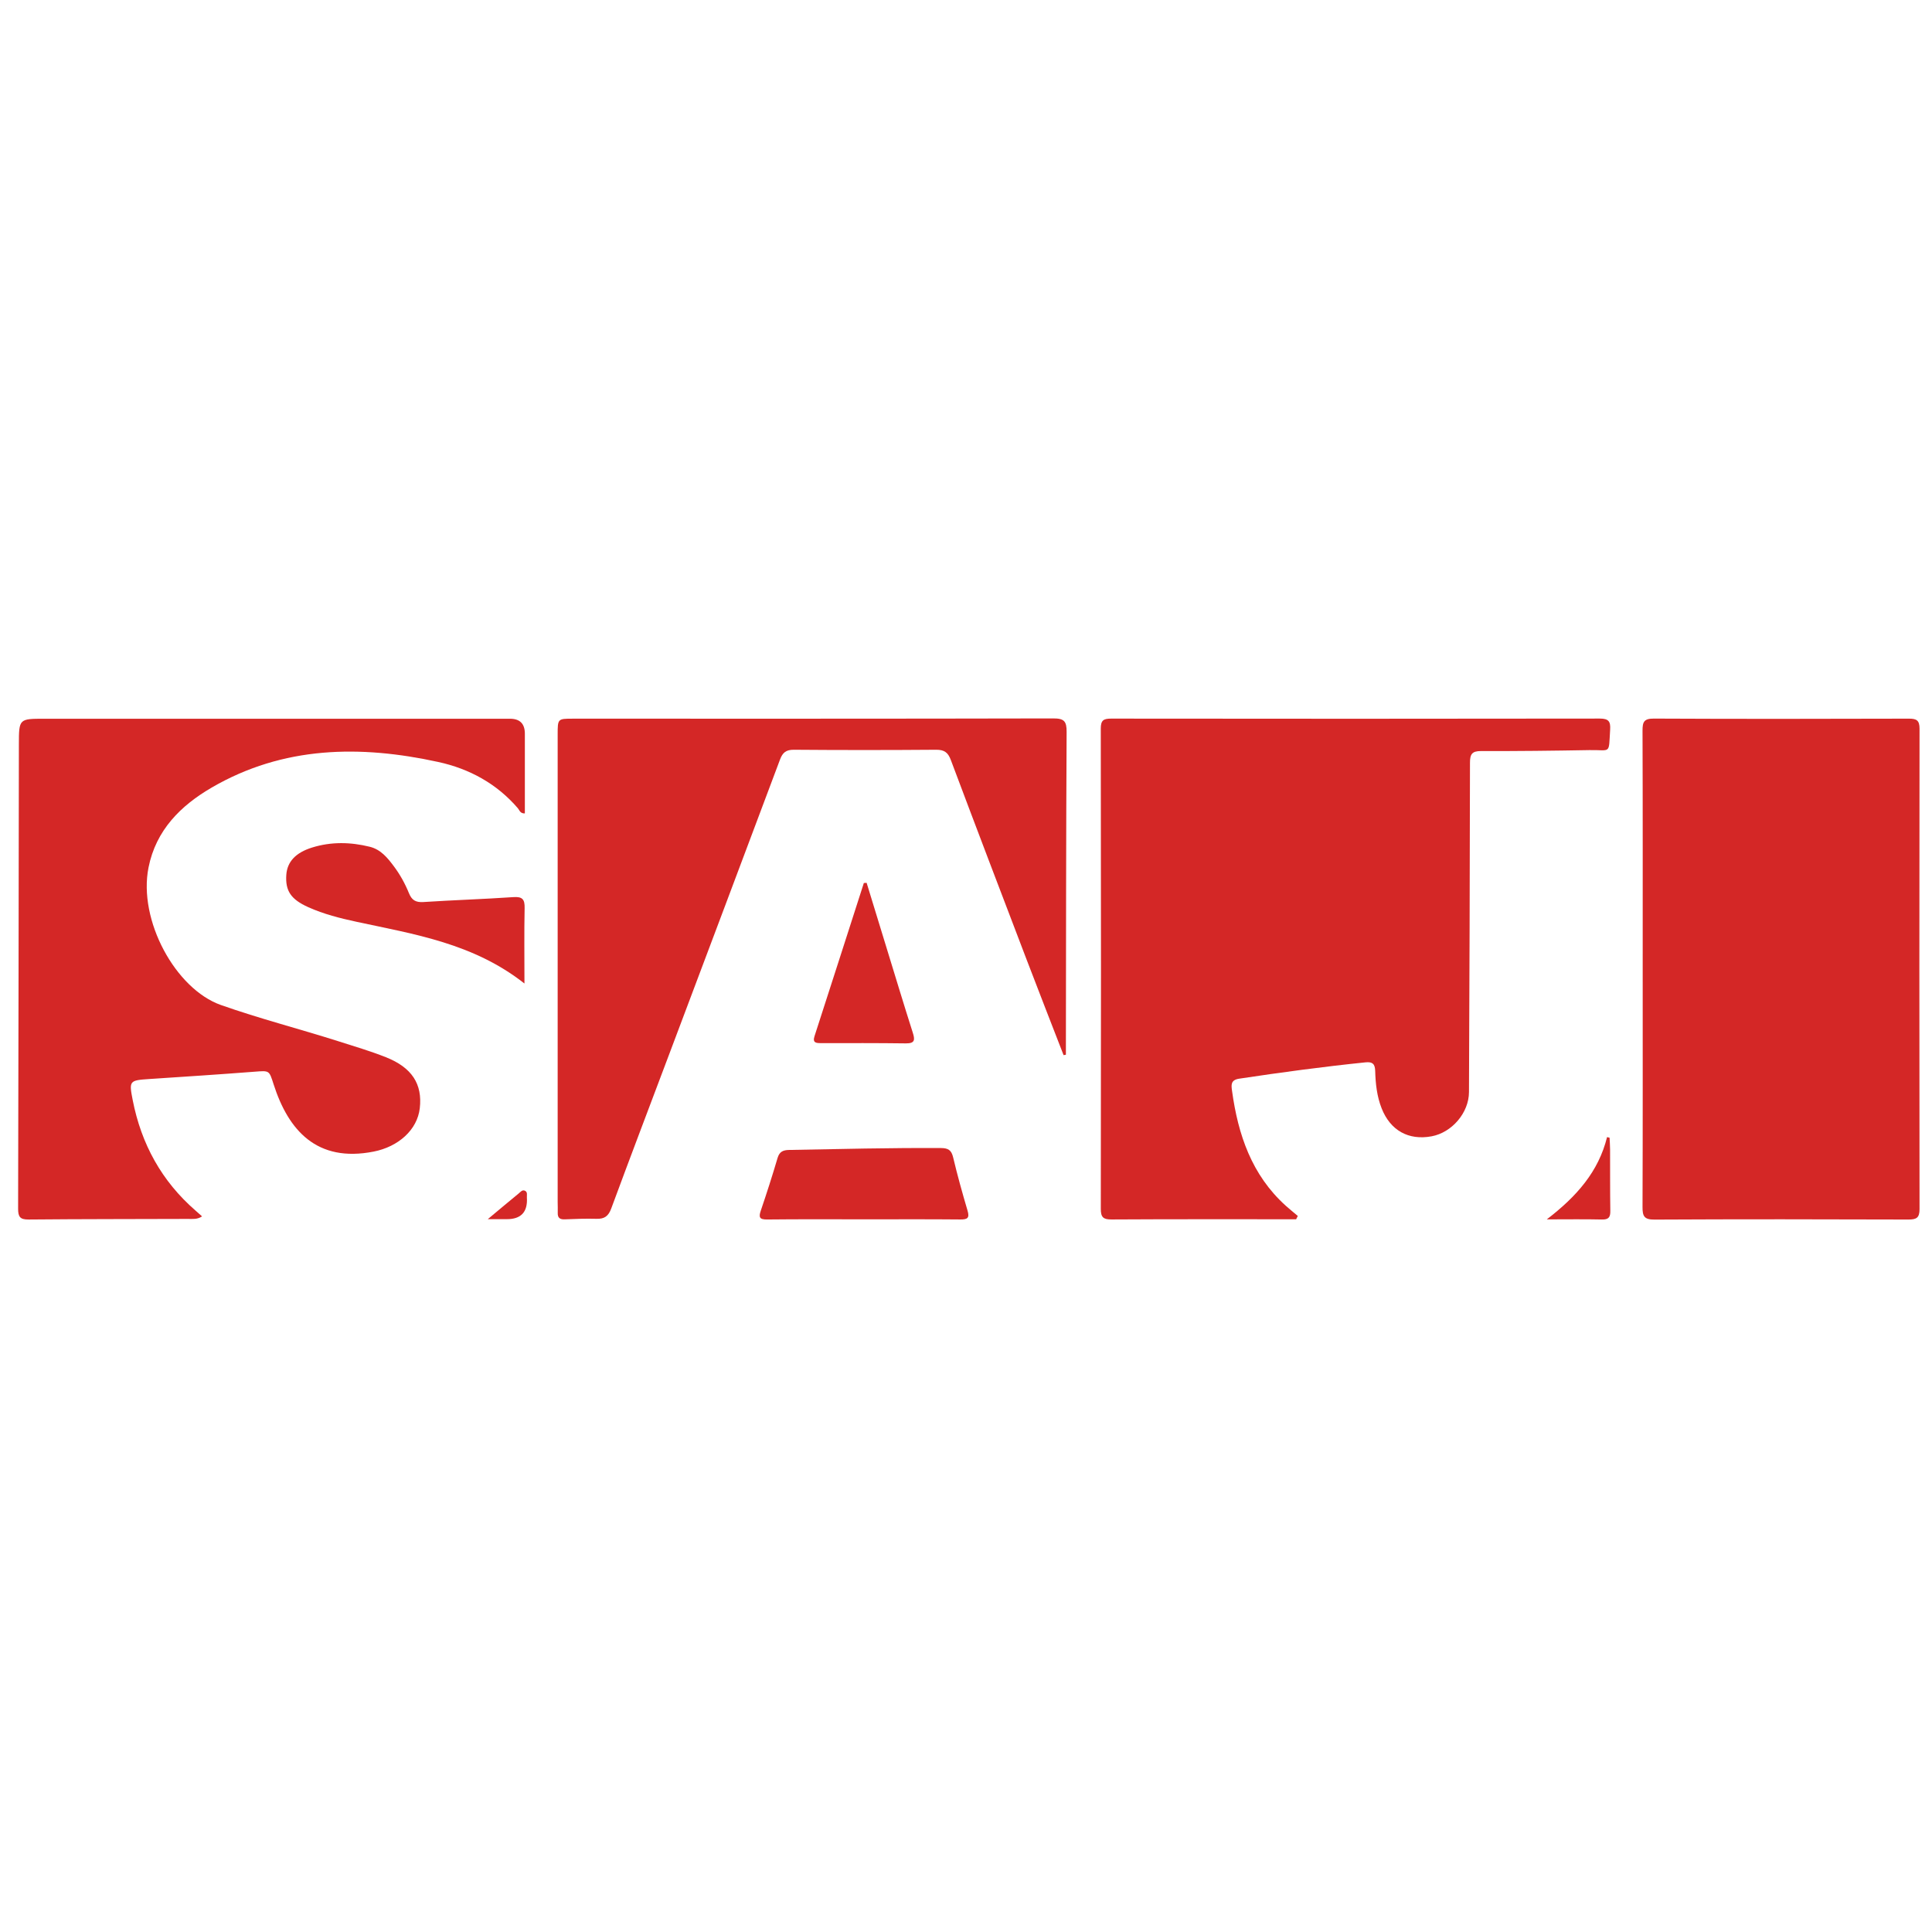<?xml version="1.0" encoding="UTF-8"?>
<svg xmlns="http://www.w3.org/2000/svg" width="320" height="320" viewBox="0 0 320 320" fill="none">
  <g clip-path="url(#clip0_475_36)">
    <path d="M214.674 201.947C214.227 201.947 213.78 201.947 213.333 201.947C203.593 201.947 193.857 201.926 184.117 201.982C182.754 201.989 182.324 201.637 182.328 200.229C182.367 173.714 182.367 147.195 182.324 120.68C182.324 119.324 182.754 119.021 184.029 119.025C211.016 119.056 237.999 119.06 264.986 119.018C266.441 119.018 266.775 119.507 266.691 120.838C266.427 125.042 266.888 124.173 263.268 124.24C257.285 124.345 251.303 124.419 245.32 124.398C243.816 124.391 243.475 124.912 243.475 126.324C243.454 144.512 243.39 162.695 243.309 180.883C243.295 184.323 240.475 187.591 237.108 188.211C233.291 188.915 230.288 187.239 228.844 183.58C228.055 181.587 227.833 179.481 227.774 177.369C227.738 176.207 227.316 175.84 226.175 175.957C219.175 176.678 212.206 177.612 205.248 178.664C203.818 178.879 203.931 179.721 204.065 180.682C205.061 187.936 207.315 194.609 212.949 199.697C213.6 200.285 214.284 200.831 214.956 201.398C214.865 201.581 214.773 201.768 214.681 201.951L214.674 201.947Z" fill="#D42726"></path>
    <path d="M272.082 160.29C272.082 147.205 272.103 134.117 272.054 121.032C272.047 119.574 272.293 119.01 273.941 119.021C288.026 119.091 302.111 119.07 316.193 119.031C317.453 119.028 317.936 119.324 317.936 120.69C317.901 147.216 317.897 173.742 317.936 200.267C317.936 201.711 317.429 201.996 316.101 201.993C302.076 201.947 288.051 201.929 274.026 202.003C272.304 202.014 272.047 201.412 272.054 199.908C272.103 186.703 272.082 173.499 272.082 160.297V160.29Z" fill="#D42726"></path>
    <path d="M33.459 201.475C32.663 202.007 31.889 201.887 31.156 201.891C22.353 201.923 13.55 201.909 4.75 201.99C3.342 202.004 2.997 201.567 3 200.204C3.067 174.559 3.085 148.917 3.127 123.271C3.134 119.046 3.162 119.046 7.363 119.046C33.065 119.046 58.77 119.046 84.472 119.046C86.117 119.046 86.938 119.878 86.933 121.542C86.933 125.934 86.933 130.321 86.933 134.726C86.148 134.758 86.046 134.191 85.775 133.87C82.271 129.793 77.746 127.335 72.612 126.212C59.657 123.377 46.928 123.56 35.086 130.434C29.945 133.42 25.843 137.473 24.603 143.67C22.849 152.445 29.093 163.815 36.586 166.46C43.009 168.728 49.594 170.411 56.069 172.471C58.693 173.305 61.34 174.09 63.897 175.101C68.235 176.816 69.985 179.559 69.531 183.549C69.119 187.154 65.978 189.933 61.89 190.739C52.453 192.602 47.759 187.183 45.329 179.629C44.569 177.263 44.657 177.316 42.15 177.51C36.361 177.957 30.565 178.334 24.769 178.717C21.423 178.939 21.349 178.999 21.98 182.211C23.399 189.471 26.772 195.63 32.385 200.511C32.73 200.81 33.068 201.116 33.459 201.461V201.475Z" fill="#D42726"></path>
    <path d="M176.169 174.777C174.12 169.488 172.049 164.206 170.025 158.903C165.82 147.899 161.623 136.895 157.482 125.866C157.014 124.623 156.397 124.176 155.063 124.183C147.2 124.243 139.337 124.247 131.477 124.183C130.174 124.173 129.618 124.676 129.199 125.796C123.068 142.145 116.913 158.488 110.758 174.83C107.578 183.277 104.363 191.711 101.237 200.176C100.768 201.44 100.11 201.912 98.814 201.873C97.057 201.824 95.293 201.887 93.535 201.961C92.701 201.996 92.345 201.687 92.38 200.856C92.405 200.271 92.367 199.683 92.367 199.095C92.367 173.277 92.367 147.462 92.367 121.644C92.367 119.039 92.377 119.035 94.895 119.035C121.417 119.035 147.936 119.053 174.458 118.993C176.247 118.989 176.676 119.454 176.666 121.222C176.571 138.589 176.571 155.956 176.546 173.323C176.546 173.78 176.546 174.238 176.546 174.696L176.162 174.766L176.169 174.777Z" fill="#D42726"></path>
    <path d="M86.866 162.9C78.398 156.238 68.651 154.745 59.101 152.688C56.355 152.097 53.626 151.414 51.048 150.252C48.189 148.963 47.241 147.558 47.421 144.91C47.569 142.734 48.974 141.223 51.692 140.378C54.854 139.395 58.045 139.462 61.235 140.248C63.077 140.702 64.189 142.082 65.246 143.498C66.267 144.864 67.094 146.361 67.732 147.931C68.2 149.086 68.841 149.487 70.116 149.406C75.084 149.082 80.063 148.928 85.032 148.59C86.549 148.487 86.926 148.973 86.894 150.417C86.81 154.386 86.866 158.358 86.866 162.9Z" fill="#D42726"></path>
    <path d="M143.08 201.958C137.745 201.958 132.414 201.926 127.079 201.986C125.794 202 125.632 201.63 126.016 200.504C126.995 197.623 127.928 194.722 128.787 191.806C129.097 190.757 129.685 190.489 130.696 190.468C139.073 190.313 147.45 190.105 155.83 190.151C157.035 190.158 157.58 190.475 157.869 191.69C158.57 194.651 159.39 197.584 160.253 200.504C160.612 201.722 160.274 201.993 159.077 201.982C153.746 201.93 148.411 201.961 143.076 201.961L143.08 201.958Z" fill="#D42726"></path>
    <path d="M143.538 146.219C144.647 149.843 145.756 153.47 146.872 157.093C148.298 161.734 149.7 166.386 151.175 171.009C151.559 172.214 151.573 172.837 150.024 172.816C145.34 172.752 140.654 172.773 135.967 172.773C135.178 172.773 134.551 172.731 134.91 171.622C137.646 163.171 140.361 154.709 143.08 146.255C143.231 146.244 143.383 146.234 143.534 146.223L143.538 146.219Z" fill="#D42726"></path>
    <path d="M256.204 201.961C261.155 198.165 264.768 194.056 266.18 188.341C266.317 188.373 266.458 188.404 266.596 188.439C266.624 189.087 266.677 189.735 266.68 190.387C266.694 193.778 266.666 197.172 266.719 200.563C266.736 201.602 266.444 202.014 265.339 201.989C262.465 201.922 259.588 201.968 256.204 201.968V201.961Z" fill="#D42726"></path>
    <path d="M80.792 201.933C82.781 200.271 84.338 198.961 85.915 197.672C86.211 197.429 86.51 197 86.968 197.232C87.412 197.457 87.243 197.954 87.268 198.338C87.423 200.751 86.3 201.949 83.901 201.933C83.042 201.929 82.179 201.933 80.792 201.933Z" fill="#D42726"></path>
  </g>
  <defs>
    <clipPath id="clip0_475_36">
      <rect width="314.936" height="83" fill="white" transform="translate(3 119)"></rect>
    </clipPath>
  </defs>
</svg>
